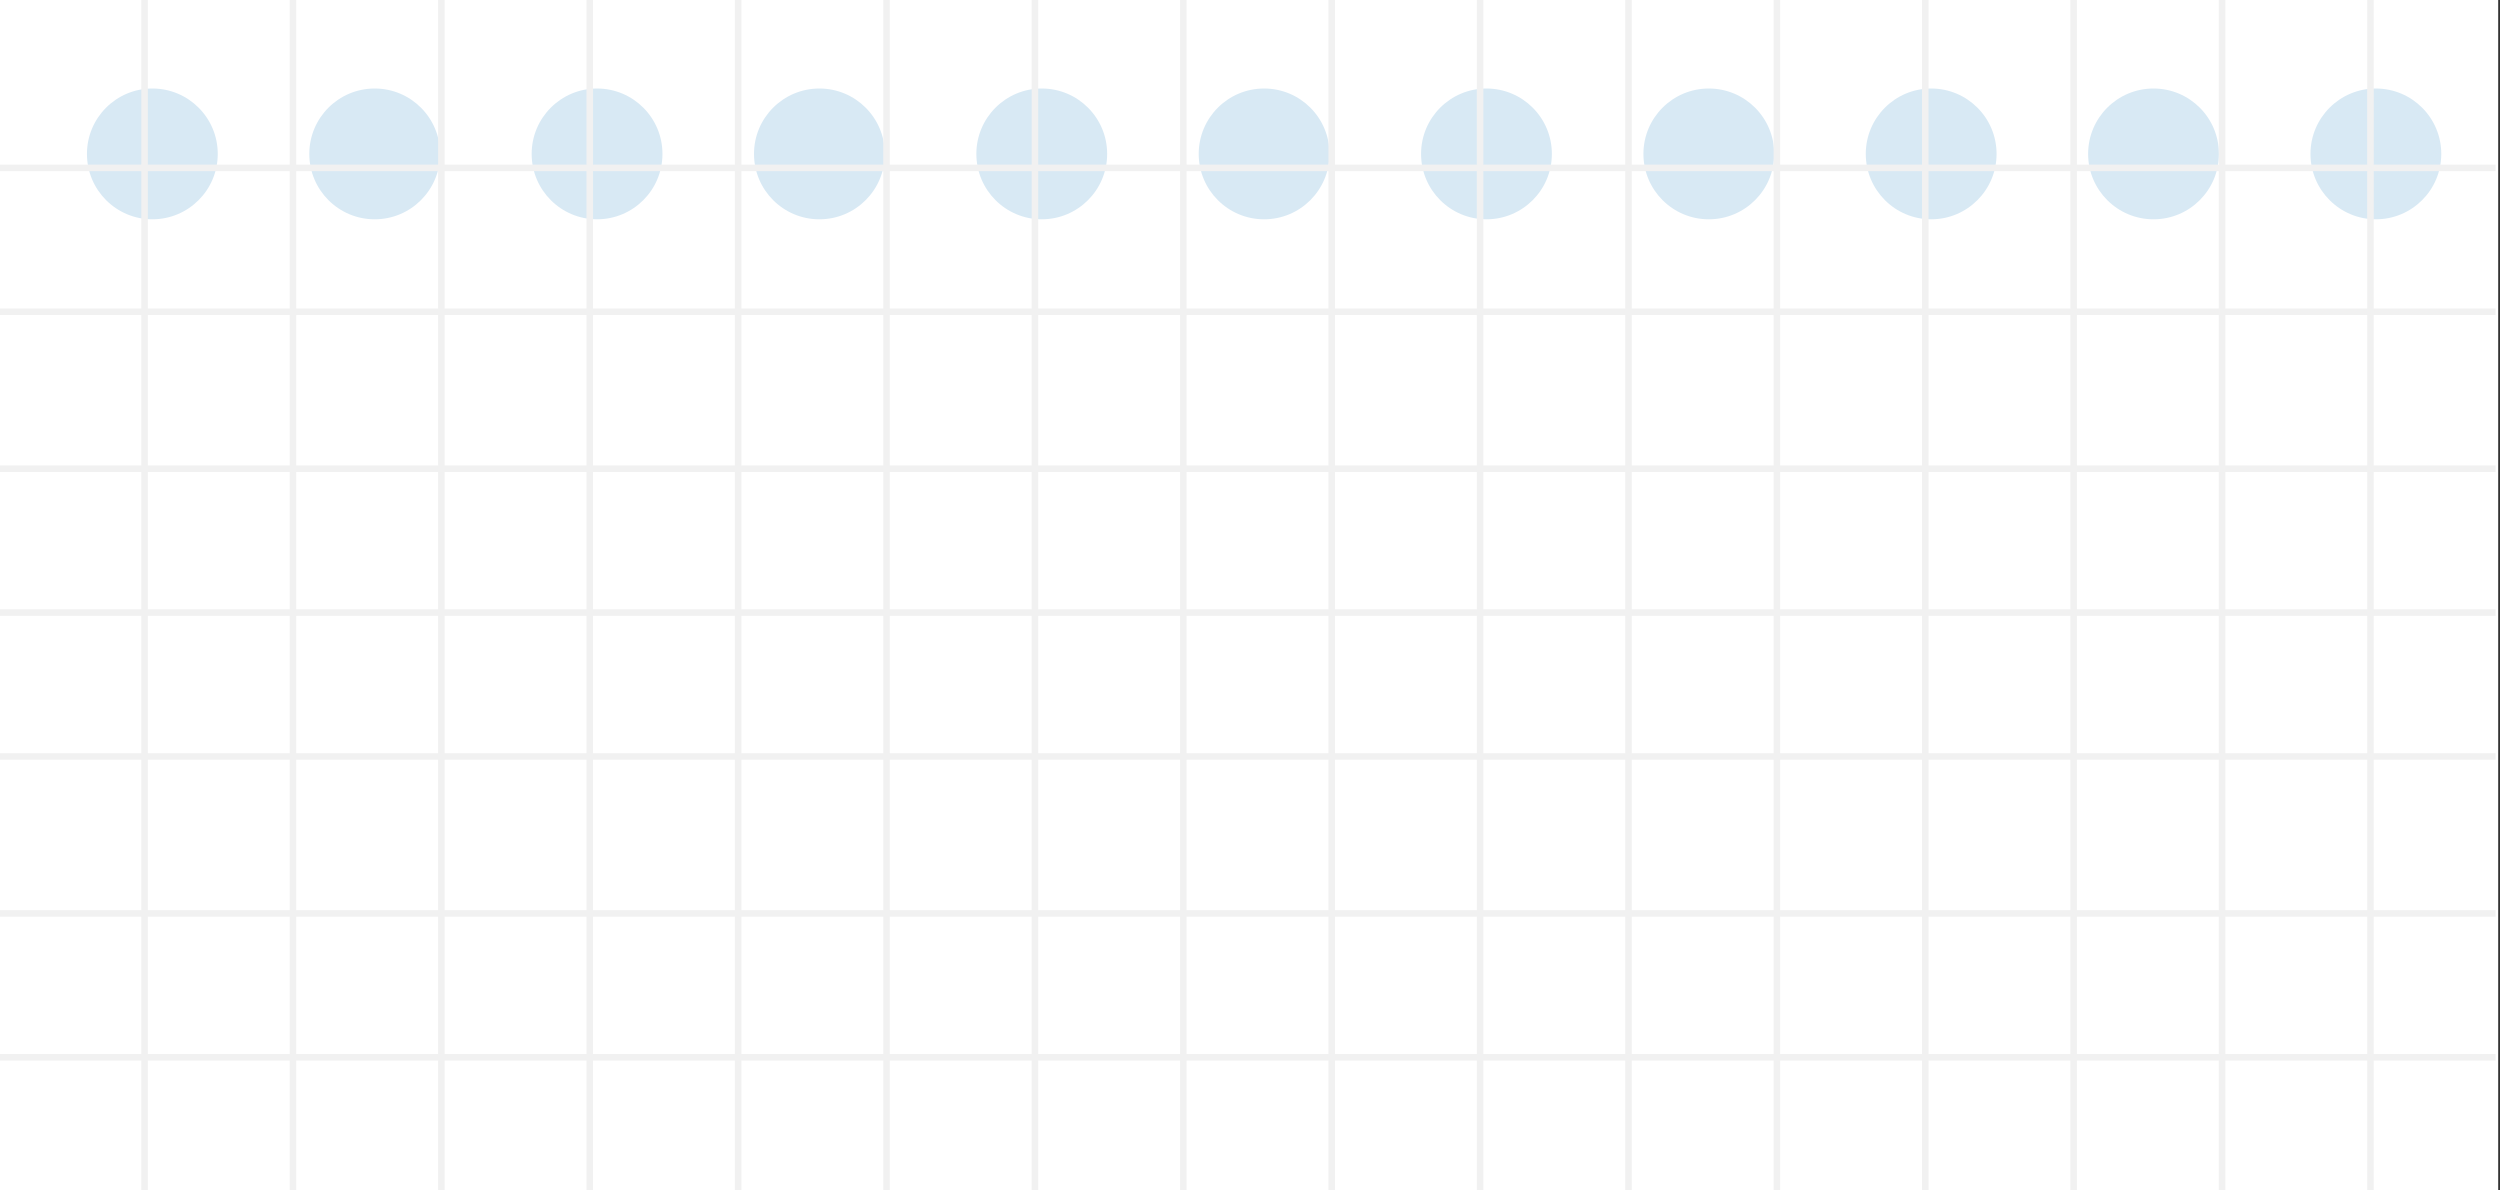<?xml version="1.0" encoding="UTF-8"?> <svg xmlns="http://www.w3.org/2000/svg" width="502" height="239" viewBox="0 0 502 239" fill="none"><rect x="0" y="0" width="502" height="239" fill="#333333" stroke="none"/><g clip-path="url(#clip0_45_249)"><path d="M-52.528 -26.264H554.164V265.263H-52.528V-26.264Z" fill="white"></path><path d="M30.592 44.036C37.844 44.036 43.724 38.157 43.724 30.904C43.724 23.652 37.844 17.773 30.592 17.773C23.339 17.773 17.46 23.652 17.46 30.904C17.46 38.157 23.339 44.036 30.592 44.036Z" fill="#D8E9F4"></path><path d="M75.24 44.036C82.493 44.036 88.372 38.157 88.372 30.904C88.372 23.652 82.493 17.773 75.24 17.773C67.988 17.773 62.108 23.652 62.108 30.904C62.108 38.157 67.988 44.036 75.24 44.036Z" fill="#D8E9F4"></path><path d="M119.889 44.036C127.141 44.036 133.021 38.157 133.021 30.904C133.021 23.652 127.141 17.773 119.889 17.773C112.636 17.773 106.757 23.652 106.757 30.904C106.757 38.157 112.636 44.036 119.889 44.036Z" fill="#D8E9F4"></path><path d="M164.536 44.036C171.789 44.036 177.668 38.157 177.668 30.904C177.668 23.652 171.789 17.773 164.536 17.773C157.284 17.773 151.404 23.652 151.404 30.904C151.404 38.157 157.284 44.036 164.536 44.036Z" fill="#D8E9F4"></path><path d="M209.185 44.036C216.437 44.036 222.316 38.157 222.316 30.904C222.316 23.652 216.437 17.773 209.185 17.773C201.932 17.773 196.053 23.652 196.053 30.904C196.053 38.157 201.932 44.036 209.185 44.036Z" fill="#D8E9F4"></path><path d="M253.833 44.036C261.086 44.036 266.965 38.157 266.965 30.904C266.965 23.652 261.086 17.773 253.833 17.773C246.581 17.773 240.701 23.652 240.701 30.904C240.701 38.157 246.581 44.036 253.833 44.036Z" fill="#D8E9F4"></path><path d="M298.482 44.036C305.735 44.036 311.614 38.157 311.614 30.904C311.614 23.652 305.735 17.773 298.482 17.773C291.23 17.773 285.351 23.652 285.351 30.904C285.351 38.157 291.23 44.036 298.482 44.036Z" fill="#D8E9F4"></path><path d="M343.131 44.036C350.383 44.036 356.263 38.157 356.263 30.904C356.263 23.652 350.383 17.773 343.131 17.773C335.878 17.773 329.999 23.652 329.999 30.904C329.999 38.157 335.878 44.036 343.131 44.036Z" fill="#D8E9F4"></path><path d="M387.779 44.036C395.032 44.036 400.911 38.157 400.911 30.904C400.911 23.652 395.032 17.773 387.779 17.773C380.527 17.773 374.647 23.652 374.647 30.904C374.647 38.157 380.527 44.036 387.779 44.036Z" fill="#D8E9F4"></path><path d="M432.427 44.036C439.679 44.036 445.559 38.157 445.559 30.904C445.559 23.652 439.679 17.773 432.427 17.773C425.174 17.773 419.295 23.652 419.295 30.904C419.295 38.157 425.174 44.036 432.427 44.036Z" fill="#D8E9F4"></path><path d="M477.075 44.036C484.328 44.036 490.207 38.157 490.207 30.904C490.207 23.652 484.328 17.773 477.075 17.773C469.823 17.773 463.943 23.652 463.943 30.904C463.943 38.157 469.823 44.036 477.075 44.036Z" fill="#D8E9F4"></path><g style="mix-blend-mode:darken"><path d="M237.612 -25.032V421.921M118.424 -25.032V421.921M356.799 -25.032V421.921M29.033 -25.032V421.921M267.408 -25.032V421.921M148.221 -25.032V421.921M386.595 -25.032V421.921M58.829 -25.032V421.921M297.204 -25.032V421.921M178.017 -25.032V421.921M416.392 -25.032V421.921M88.626 -25.032V421.921M327.003 -25.032V421.921M207.816 -25.032V421.921M446.191 -25.032V421.921M475.989 -25.032V421.921M-0.521 183.415H501.116M-0.521 62.602H501.116M-0.521 151.899H501.116M-0.521 33.712H501.116M-0.521 123.009H501.116M-0.521 94.118H501.116M-0.521 212.305H501.116" stroke="#F1F1F1" stroke-width="1.313"></path></g></g><defs><clipPath id="clip0_45_249"><rect width="501.637" height="239" fill="white"></rect></clipPath></defs></svg> 